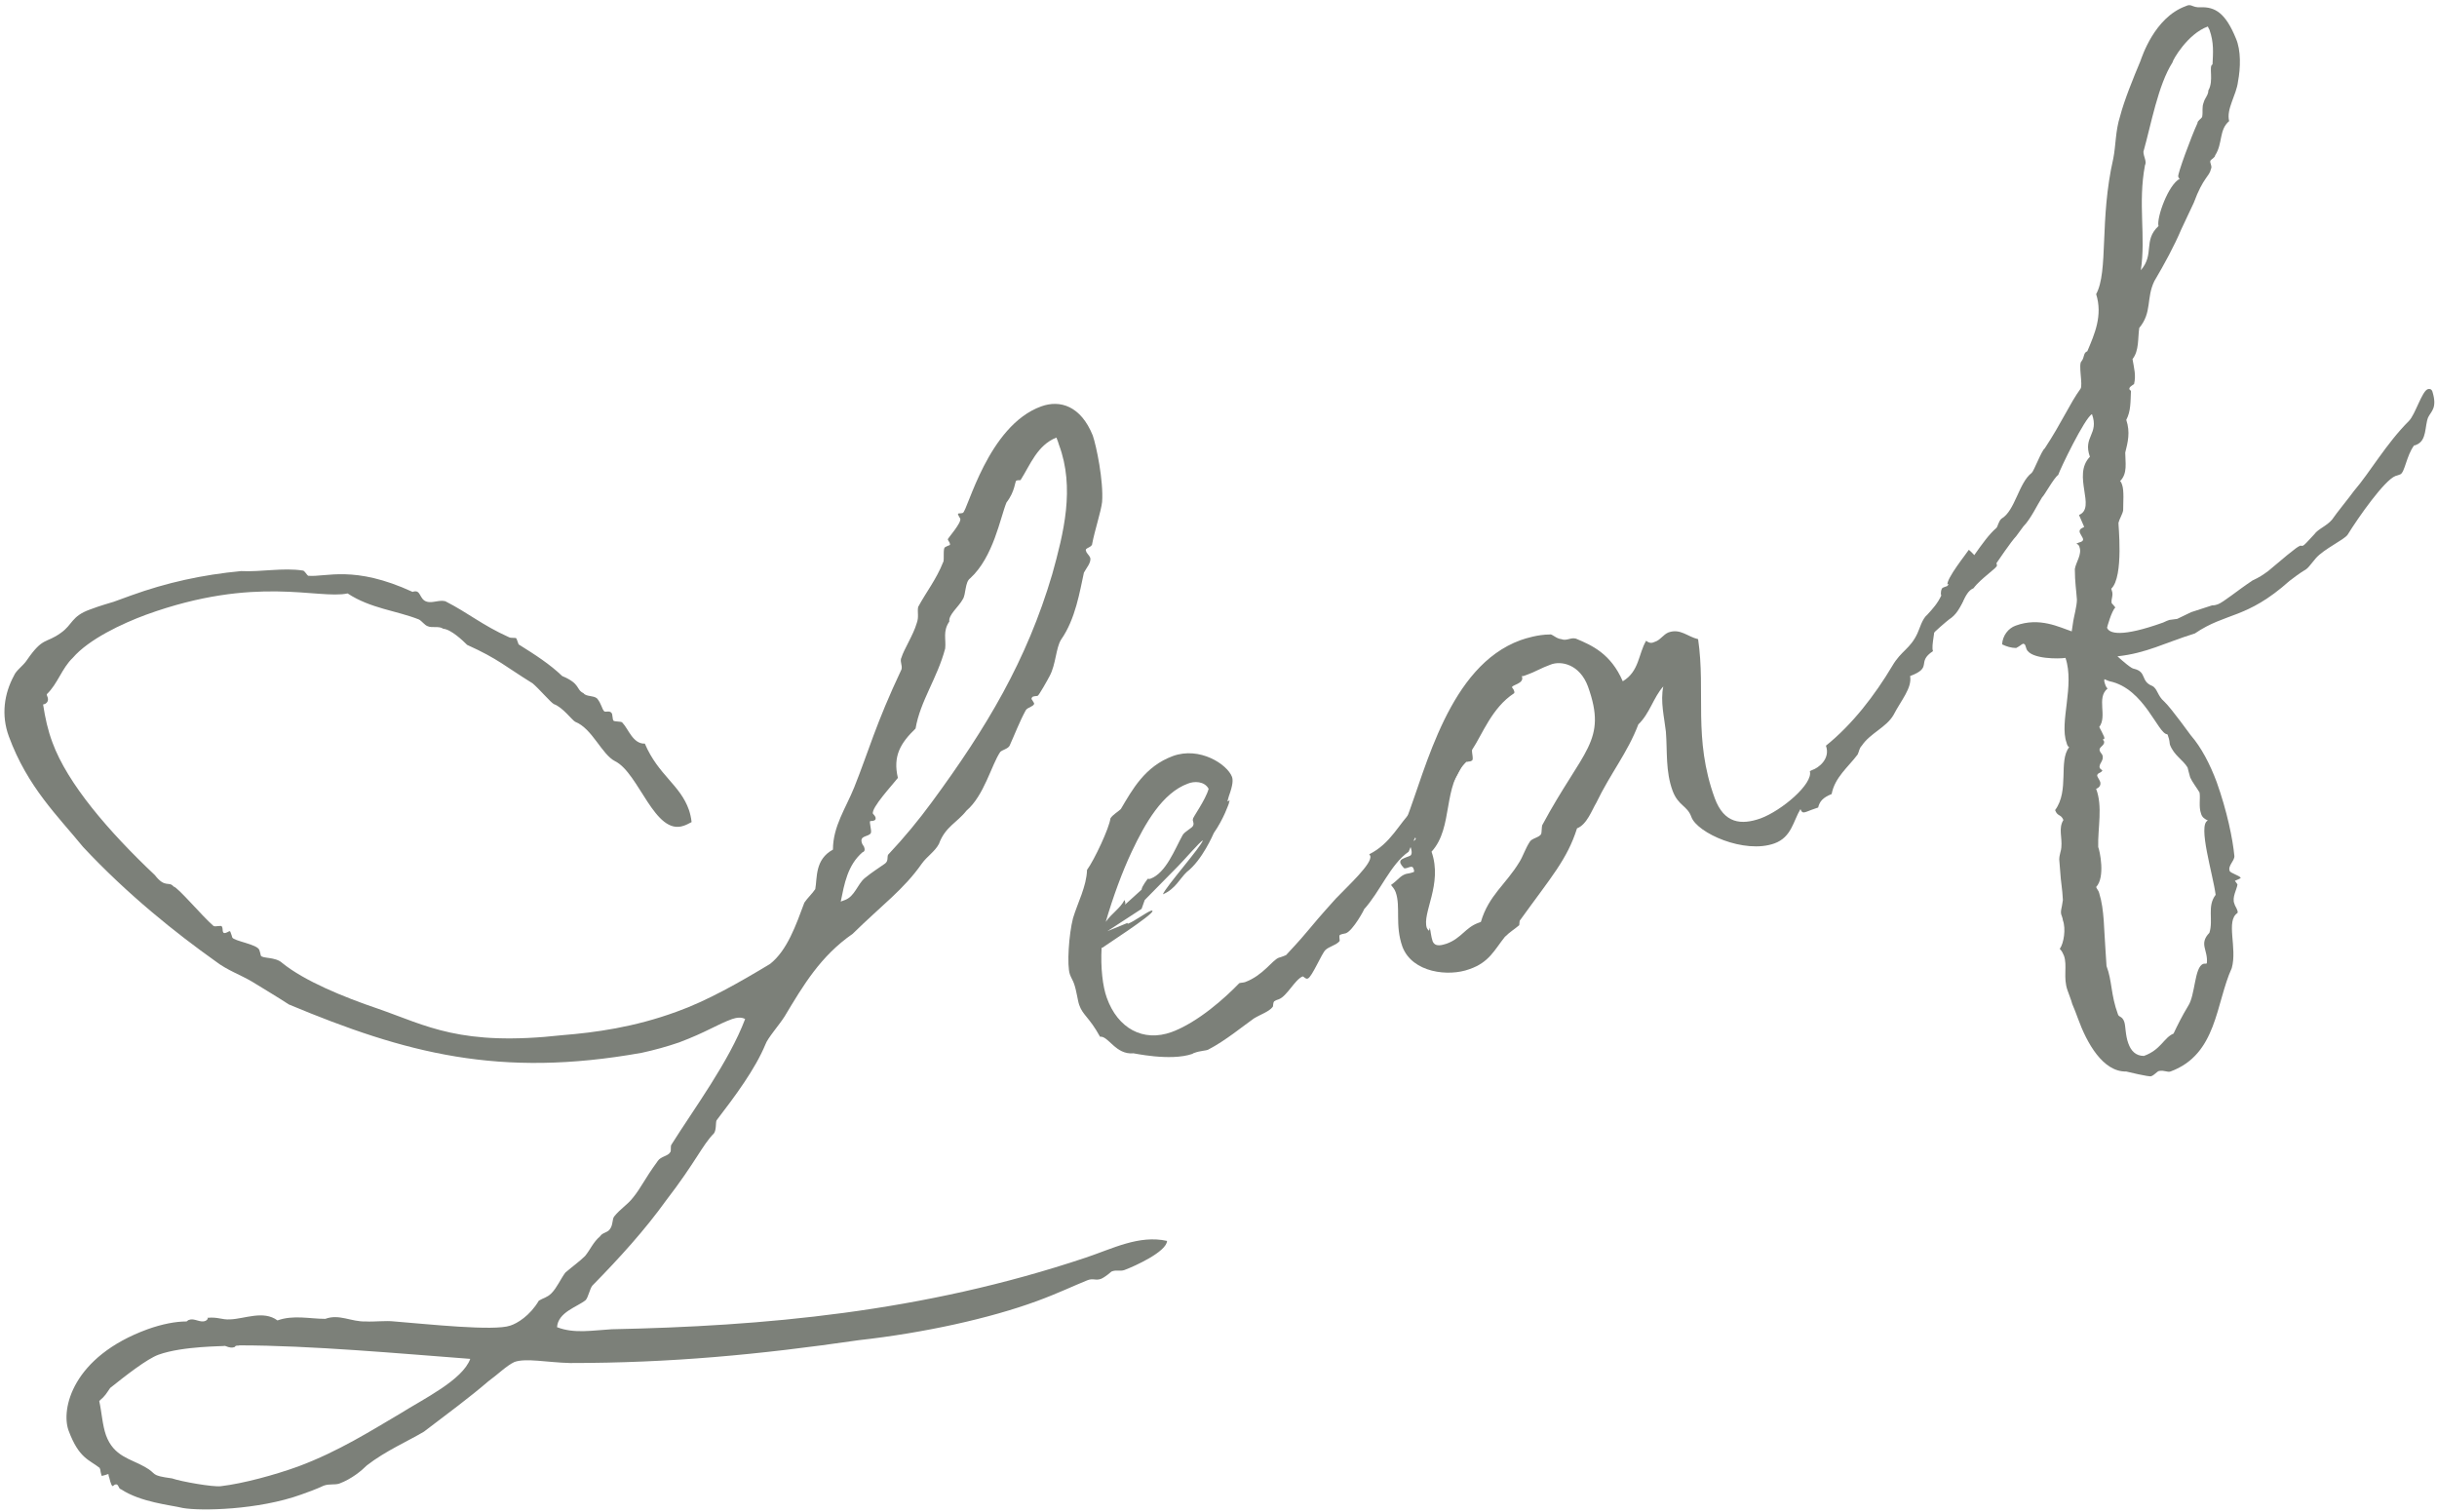 <svg version="1.2" xmlns="http://www.w3.org/2000/svg" viewBox="0 0 469 291" width="469" height="291"><defs><clipPath clipPathUnits="userSpaceOnUse" id="cp1"><path d="m-81-539h960v1080h-960z"/></clipPath><clipPath clipPathUnits="userSpaceOnUse" id="cp2"><path d="m0.86 1h467.6v289.47h-467.6z"/></clipPath></defs><style>.a{fill:#7c8079}</style><g clip-path="url(#cp1)"><g clip-path="url(#cp2)"><path fill-rule="evenodd" class="a" d="m131.6 158.9c-5.6 2-8.6-10.1-13.2-12.4-2.6-1.3-4.4-6.3-7.7-7.6-0.6-0.3-2.4-2.8-4.1-3.4-0.6-0.3-2.8-2.9-4.1-4-5.2-3.2-6.6-4.7-12.6-7.4-0.8-0.8-3.1-3-4.6-3.1-0.8-0.6-2.2-0.1-3-0.5-0.6-0.2-1.1-1-1.7-1.3-4.3-1.7-9.3-2.1-13.7-5-5.7 1.2-17.6-3.6-38.8 4.1-4.6 1.7-11 4.7-14.1 8.3-2.1 2-2.9 5-5 7q0 0.2 0.1 0.4c0.3 0.7 0.1 1.2-0.5 1.5-0.2 0-0.2 0-0.3 0.1 0.4 2.6 0.9 4.9 1.8 7.3 2.9 7.9 10.8 17.1 19.7 25.5 2 2.6 2.7 1.1 3.6 2.2 0.9 0.2 5.4 5.6 7.7 7.6 0.4 0.2 1.5-0.2 1.6 0.1 0.2 0.3 0.1 0.7 0.2 1 0.1 0.3 0.3 0.3 0.6 0.2 0 0 0.5-0.2 0.6-0.3 0.2 0 0.2 0 0.3 0.3q0.2 0.5 0.3 0.9c0.3 0.7 4.8 1.3 5.2 2.4 0.1 0.3 0.2 0.6 0.3 1.1 0.3 0.6 2.8 0.2 4.1 1.4 4.3 3.5 11.9 6.6 18.4 8.8 9.5 3.3 15.9 7.3 35.6 5.1 6.2-0.5 13.7-1.5 21.9-4.5 5.9-2.1 12.2-5.7 18-9.2 3.3-2.6 5-7.5 6.6-11.8 0.6-0.9 1.5-1.7 2.1-2.6 0.4-2.2-0.1-5.7 3.4-7.6 0-4.5 2.5-8 4.1-12 2.8-7 4.1-12.1 9.1-22.7 0.2-0.8-0.4-1.6 0-2.3 0.4-1.4 2.3-4.4 2.9-6.5 0.5-1.3 0.1-2.2 0.3-3.2 1.5-2.8 3.5-5.3 4.8-8.6 0.3-0.3-0.1-2.8 0.4-2.9 0.1-0.1 0.4-0.2 0.6-0.3 0.3-0.1 0.4-0.1 0.3-0.4 0-0.2-0.3-0.5-0.4-0.8-0.1-0.1 2.7-3.2 2.4-4-0.1-0.2-0.4-0.6-0.4-0.8-0.1-0.1-0.1-0.1 0.1-0.2 0.1 0 0.5 0 0.8-0.1 0.9-0.3 4.8-16.8 15.1-20.5 3.6-1.3 7.6-0.1 9.9 5.6 0.7 2 2.1 8.8 1.8 12.8-0.2 1.8-1.4 5.4-1.9 8 0 0.8-1.5 0.8-1.2 1.4 0.1 0.5 0.6 0.8 0.8 1.3 0.3 0.9-0.8 2.1-1.2 2.9-0.8 3.6-1.6 8.9-4.4 12.9-1 1.6-1 4.8-2.2 7-0.3 0.6-2.1 3.8-2.3 3.8-0.3 0.1-0.5 0-1 0.2-0.1 0.1-0.2 0.3-0.2 0.4 0 0 0.3 0.4 0.5 0.8 0.2 0.6-1.3 0.8-1.6 1.4-1.2 2.2-2.1 4.6-3.1 6.8-0.3 0.6-1.4 0.8-1.8 1.2-1.7 2.5-3.1 8.4-6.5 11.3-1.8 2.3-4.1 3.1-5.3 6.4-0.8 1.5-2.3 2.4-3.3 3.8-3.5 5-7.6 7.9-13.3 13.5-6.2 4.3-9.5 9.9-13.1 15.9-1 1.6-3.3 4.2-3.7 5.4-2 4.8-5.8 9.9-9.4 14.6-0.2 0.4 0 1.8-0.5 2.5-2.2 2.2-3.5 5.5-9.2 12.9-4.1 5.7-8.9 11-14.2 16.4-0.5 0.6-0.8 2.3-1.3 2.8-1.6 1.3-5.3 2.3-5.5 5.2 3.3 1.3 6.9 0.6 10.5 0.4 29-0.6 59.7-3.2 91.3-13.8 5.1-1.7 10.2-4.4 15.6-3.2-0.1 2.1-6.3 4.9-8.2 5.6-0.8 0.3-1.6-0.1-2.5 0.3 0 0-1.1 1-2 1.4-1.1 0.4-1.5-0.2-2.7 0.3-2.5 1-5.6 2.5-9.7 4-9 3.3-21.6 6.1-34.2 7.5-19.3 2.8-36.3 4.4-55.6 4.4-4.3-0.1-8.5-1-10.7-0.2-1.5 0.7-3.2 2.4-5 3.7-3.6 3.1-7.8 6.2-12.4 9.7-3 1.8-7.4 3.7-11 6.5-1 1-2.9 2.6-5.3 3.5-0.9 0.3-1.9 0-3 0.4-1.5 0.7-2.9 1.2-4.3 1.7-8.3 3-19.4 3.2-22.8 2.6-2.5-0.6-8.1-1.1-11.9-3.6-0.6-0.1-0.4-1.2-1.2-0.9 0 0-0.3 0.2-0.4 0.3-0.2-0.1-0.3-0.4-0.3-0.4-0.3-0.7-0.3-1.2-0.5-1.6 0 0 0.1-0.4-0.2-0.3-0.2 0.1-0.6 0.2-1 0.3-0.1 0.1-0.2-0.1-0.2-0.2-0.1-0.3-0.2-0.9-0.2-1-0.1-0.2-0.1-0.2-0.1-0.3-2-1.6-4-1.8-6-7.2-1.5-4.1 0.7-14.2 15.2-19.5 2.8-1 5.4-1.5 7.5-1.5 0.2-0.1 0.3-0.3 0.5-0.3 1-0.4 2.1 0.6 3.1 0.2 0.1 0 0.5-0.3 0.5-0.5q-0.1-0.1-0.1-0.1c2.1-0.2 2.7 0.4 4.4 0.3 2.8-0.1 6.4-1.8 9.1 0.2 3.1-1.1 6.2-0.3 9.2-0.3 2.7-1 5 0.6 7.8 0.5 1.6 0.1 3.8-0.2 5.5 0 6.3 0.5 19.2 1.9 22.3 0.8 1.3-0.4 3.8-1.9 5.5-4.8 0.8-0.5 1.6-0.6 2.4-1.4 1.1-1.1 1.8-2.8 2.7-4 1.4-1.2 2.8-2.2 3.8-3.2 1-1.2 1.5-2.6 2.9-3.8 0.4-0.7 1.5-0.7 1.9-1.4 0.6-0.8 0.4-1.9 0.8-2.4 1.2-1.5 2.5-2.2 3.6-3.6 1.7-2.1 2.1-3.4 4.8-7.1 0.6-0.9 2-0.9 2.4-1.7 0.2-0.1 0-1.1 0.2-1.4 4.4-7 11.1-16 14.2-24.2-0.7-0.4-1.6-0.3-2.5 0-3 1.1-4.9 2.5-10.2 4.5q-3.5 1.2-7.2 2c-27.4 4.9-45.4 0.1-67.9-9.3-2.3-1.5-4.5-2.8-7.1-4.4-2.2-1.3-4.8-2.2-7-3.9-7.6-5.4-16.9-12.8-25.5-22-4.8-5.9-10.7-11.5-14.3-21.3-1.5-4.1-0.9-8.2 1-11.7 0.4-1 1.8-1.9 2.5-3 3.1-4.5 3.6-3.1 6.5-5.2 2.3-1.6 2-3.2 5.6-4.5 2.1-0.8 4-1.3 4.6-1.5q1.7-0.6 3.3-1.2c6.9-2.5 13.8-4 21.2-4.7 3.8 0.2 8.1-0.7 11.9-0.1 0.3 0 0.8 0.9 1 1 3.5 0.3 8.8-2.1 20.1 3.1 1.7-0.6 1.2 1.5 2.8 1.9 1 0.3 2.3-0.4 3.5-0.1 4.5 2.3 7.1 4.6 12.2 6.9 0.5 0.3 1.4 0 1.5 0.3 0.1 0.2 0.2 0.6 0.3 0.8l0.1 0.3c3.2 2 6 3.8 8.4 6.1 3.6 1.5 2.6 2.6 4.1 3.3 0.5 0.7 1.9 0.4 2.6 1 0.9 1.1 0.9 2 1.4 2.5 0.3 0.2 1.2-0.3 1.5 0.5 0.1 0.5 0.1 0.9 0.2 1.2 0.2 0.4 1.6 0.1 1.8 0.5 1.1 1.1 2 4.1 4.3 4 2.6 6.1 6.8 7.9 8.5 12.8 0.2 0.6 0.4 1.4 0.5 2.3-0.6 0.3-0.9 0.5-1.5 0.7zm-91.7 94.7q-0.1 0-0.1 0 0.1 0 0.1 0zm5.5 5.4c-0.1 0-0.2 0.2-0.2 0.2-0.5 0.2-0.9 0.2-1.9-0.2-0.1 0.1-8.1 0-12.8 1.7-2.2 0.8-6.3 4-9.3 6.4-0.7 1-0.9 1.5-2.1 2.5 0.5 2.3 0.6 4.6 1.3 6.6 1.5 4.1 4.7 4.5 7.5 6.1 2.5 1.4 0.8 1.6 5.2 2.2 1.7 0.6 7.9 1.7 9.4 1.5 4.3-0.5 10.5-2.2 14.9-3.8 7.8-2.9 14.2-7 19.5-10.1 4.6-2.9 12.1-6.5 13.6-10.6-13.3-1-30.8-2.6-44.4-2.6-0.2 0.1-0.5 0-0.7 0.1zm-2.1 0q0 0 0 0 0 0 0 0zm152.3-166.5c-0.3 0.1-0.2 2-1.9 4.2-1.2 2.9-2.5 10.5-7 14.6-1 0.7-0.8 3.1-1.4 4-0.8 1.5-2.8 3-2.6 4.3-1.3 1.9-0.6 3.4-0.8 5.2-1.5 5.7-4.8 10.1-5.7 15.4-2.9 2.8-4.4 5.3-3.4 9.5-1 1.3-5.2 5.8-4.8 6.9 0.1 0.1 0.4 0.4 0.5 0.7q0.1 0.5-0.3 0.6c-0.2 0.1-0.6 0.1-0.7 0.1-0.3 0.1 0.3 1.8 0.1 2.3-0.4 0.8-2.3 0.4-1.7 2 0.1 0.3 0.4 0.6 0.4 0.7 0.2 0.5 0.1 0.9-0.3 1-2.9 2.5-3.5 6.1-4.2 9.5 0.3-0.1 0.5-0.2 0.8-0.3 1.9-0.7 2.4-3 3.8-4.2 1.6-1.3 2.5-1.8 3.9-2.8 0.7-0.5 0.4-1.2 0.6-1.7 3.2-3.4 5.9-6.7 8.4-10.1 10.6-14.4 18.3-27.3 23.2-43.9 2.2-7.9 4.4-16.6 1.3-24.9q-0.2-0.7-0.5-1.4c-3.7 1.5-5 5.2-6.9 8.2-0.1 0-0.7 0-0.8 0.1z"/><path fill-rule="evenodd" class="a" d="m282.1 143.1c0.9 2.4-2 6.6-4.1 10.2-2.7 5.4-4.6 4.7-6.9 10.6-3.5 2.4-5.5 7.7-8.6 11.1 0.2-0.2-2.1 4.1-3.5 4.6-0.3 0.1-0.7 0.1-1.1 0.3-0.3 0.1 0 1-0.1 1.2-0.5 0.7-2.1 1.1-2.7 1.7-0.7 0.6-2.6 5.2-3.4 5.5-0.4 0.2-0.8-0.4-1-0.4-1.5 0.6-3 3.8-4.6 4.4-0.3 0.1-0.6 0.2-0.7 0.3-0.5 0.1-0.3 1.1-0.5 1.2-0.7 0.9-2.3 1.4-3.6 2.2-2 1.4-5.5 4.3-8.8 6-0.4 0.2-1.5 0.2-2.6 0.6-0.3 0.1-0.3 0.1-0.4 0.2-4.3 1.5-11.6-0.2-11.4-0.1-3.4 0.3-4.8-3.4-6.4-3.2-2.1-3.8-3.3-4.1-4-6.1-0.3-0.8-0.5-2.7-1-4.1-0.2-0.6-0.6-1.2-0.8-1.8-0.6-1.7-0.2-7.7 0.6-10.8 0.9-3 2.6-6.1 2.7-9.3 1.4-1.9 4.3-8.1 4.5-9.9 0.4-0.7 1.5-1.3 2-1.8 2.2-3.7 4.6-8.2 10-10.2 5.2-1.9 10.5 1.6 11.4 4 0.2 0.6 0.2 1.5-0.6 3.7-0.2 0.8-0.3 1-0.3 1 0.1 0 0.3-0.1 0.3-0.1l0.1-0.1c0.1 0.2-0.1 0.3-0.1 0.6 0 0-1 3-2.9 5.7-0.1 0.2-2.2 5.2-5.2 7.5-1.3 1.2-2.2 3.3-4.6 4.3 0.5-1.4 7.4-9.2 7.7-10.4-0.6 0.3-3.6 3.8-4.8 5l-6.4 6.5-0.6 1.7-6.6 4.3 3.9-1.6c0 0.2 0 0.2 0.2 0.1 0.9-0.3 3.4-2.1 4.2-2.4 0.2-0.1 0.3-0.1 0.4 0 0.2 0.7-9.8 7.1-9.5 7-0.2 0.1-0.3 0.1-0.3 0.1-0.2 3.8 0.2 7.4 1 9.6 2.1 5.9 7 8.6 12.5 6.6 5.1-1.9 10.3-6.6 13-9.4 0.3-0.1 0.8-0.1 1.1-0.2 3.5-1.3 5.2-4.2 6.5-4.7q0.4-0.1 0.9-0.3c0.2-0.1 0.5-0.2 0.5-0.2 5.4-5.8 3.2-3.8 9.6-10.9 2.3-2.4 7.1-6.8 6.6-8.2-0.1-0.2-0.1-0.2-0.2-0.3 4.2-2.1 5.7-5.9 8.4-8.5 2.3-3 0-2 4-4.7 2.1-3 5.2-8.9 5.5-9l0.2-0.1-0.1 0.2c0.4 0.2 0.6 0.7 0.6 0.8zm-69.8 39.2q0 0 0 0 0 0 0 0zm0.5-4.9c1.2-1.7 2.8-2.6 3.6-4.2 0.1 0.2 0.1 0.2 0.1 0.3 0.1 0.2 0.1 0.4 0 0.6l3.2-2.9c0-0.6 1.2-2.1 1.2-2.1 0.2 0 0.2 0.1 0.5 0 3-1.1 4.7-5.7 6.2-8.4 0.4-0.7 1.9-1.4 2-1.8 0.3-0.5-0.2-1 0-1.3-0.2-0.1 2.4-3.6 3-5.8-0.8-1.5-2.8-1.5-4-1-4.9 1.8-8.2 7.6-10.8 13.1-1.8 3.8-3.6 8.7-5 13.5z"/><path fill-rule="evenodd" class="a" d="m316.8 123.3c0.6 0.5 1.1 0.5 1.7 0.2 1-0.3 1.6-1.4 2.6-1.8 2.3-0.8 3.6 0.8 5.7 1.3 1.5 10.2-1 19.1 3.2 30.6 1.8 4.9 5.1 5.2 8.8 3.9 4.1-1.5 10.2-6.7 9.5-9.1q0.2-0.1 0.4-0.2c1.3-0.4 3.6-2.2 2.7-4.7 5.1-4.1 9.4-9.7 12.8-15.4 1.7-2.9 3.4-3.2 4.8-6.2 0.4-0.8 0.9-2.8 1.9-3.6 1.1-1.2 2-2.2 2.7-3.7-0.2-0.4 0-1.4 0.3-1.5 0.2-0.1 0.5-0.2 0.8-0.3 0.1-0.1 0.3-0.3 0.3-0.3l-0.1-0.1c-0.2 0-0.1 0.2-0.1 0.2-0.4-1.1 3.9-6.4 4.1-6.8 0.7 0.6 1.5 1.4 1.8 2.2 0.6 1.7-0.3 5-2.9 6 0.9 2.5-2.9 5.1-5.6 6.1 0.4 1.1-0.6 4.1-0.2 5.2-3.3 2.2 0.1 3.1-4.4 4.8 0.4 2.3-1.7 4.6-3.2 7.5-1.4 2.4-4.5 3.5-6.1 5.9-0.5 0.5-0.5 1.1-0.8 1.7-1.8 2.4-4.4 4.4-5 7.6-1.7 0.7-2.3 1.4-2.6 2.6l-0.3 0.1c-0.6 0.2-1.4 0.5-1.9 0.7-0.6 0.2-0.9 0.3-1.2-0.5-1.4 2.3-1.7 5.4-5 6.6-5.8 2.1-14.9-2-16-5.1-0.8-2.2-2.5-2.1-3.6-5-1.4-3.8-1-7.6-1.3-11.4-0.3-2.7-1.1-5.8-0.5-8.7-1.9 2.1-2.6 5.2-4.8 7.3-2.1 5.5-5.3 9.3-8.1 15.1-0.8 1.3-1.8 4.2-3.7 4.9-1.9 6-5 9.4-10.9 17.6-0.3 0.2-0.1 1.1-0.3 1.1-0.8 0.7-1.7 1.2-2.7 2.2-2 2.5-3 4.9-6.8 6.2-4 1.5-11 0.7-12.9-4.3-1.5-4.2-0.3-7.7-1.3-10.5-0.2-0.6-0.6-1-0.9-1.4 1.4-1 1.7-1.7 2.8-2.1 0.3-0.1 0.8-0.1 1.6-0.4 0.1-0.2 0-0.5-0.1-0.7-0.3-0.9-1.7 0.6-2-0.3-0.3-0.2-0.4-0.6-0.5-0.7-0.1-0.5 0.1-0.7 0.8-1 0.3-0.1 0.7-0.3 1-0.4 0.7-0.2 0.2-1.6 0.2-1.6-0.3-0.6-0.6-0.5-1.7-1.7 0.1 0 0.1 0 0.3-0.1 0.8-0.3 1.4 0 2 0.5 0.4-0.3 0.4-0.3 0.3-0.6-0.3-0.6-1.5-1.5-1.9-2.5 0-0.2 0-0.6 0.1-0.9 3.9-10.1 8.3-29.6 22-34.6 1.1-0.4 3.5-1.1 5.6-1.1 0.5-0.2 1.2 0.8 2.3 0.9 1 0.4 1.8-0.4 2.8-0.1 3.1 1.3 6.7 2.9 9 8.2 3.2-1.9 3-5.3 4.5-7.8zm-24.4 42.6c0.7-1.1 1.1-2.5 2-3.9 0.4-0.7 1.8-0.8 2.2-1.5 0.1-0.2 0.1-1.5 0.2-1.7 7.9-14.7 12.6-16.1 8.8-26.7-1.6-4.3-5.2-5-7.2-4.2-1.7 0.6-3.2 1.5-4.4 1.9-0.5 0.2-1 0.4-1.2 0.3l0.1 0.1c0.5 1.4-2.1 1.6-1.9 2.1 0.1 0.2 0.3 0.3 0.4 0.7 0.1 0.2 0 0.4 0 0.4-4.3 2.8-6.1 7.9-8.1 10.9-0.1 0.6 0.4 2-0.1 2.1-0.3 0.2-0.5 0.1-0.8 0.2h-0.2c-4.7 4.6-2.4 12.6-6.7 17.3 2.2 6.3-1.9 11.8-0.9 14.7 0.1 0.1 0.2 0.4 0.4 0.5 0.2-0.4 0.1-0.6 0.1-0.6l0.1 0.2c0.1 0.3 0.2 1.5 0.5 2.4 0.5 1.3 2 0.7 2.7 0.5 2.8-1 3.6-3.1 6.1-4 0 0 0.3-0.1 0.5-0.2 1.5-5.1 4.8-7.2 7.4-11.5z"/><path fill-rule="evenodd" class="a" d="m425.7 116.5c0.5 0 0.8-0.1 1.1-0.2 1.1-0.4 3.7-2.6 6.7-4.6 1.3-0.6 1.9-1 3-1.8l3.7-3.1c1.5-1.2 2-1.6 2.5-1.8 0.2 0 0.4 0.1 0.5 0 0.3-0.1 0.8-0.7 2.2-2.2 0.7-1 2.4-1.6 3.4-2.8 0.8-1.2 3.5-4.5 4.2-5.5 3.1-3.6 6.2-9.1 10.6-13.5 1.2-1.2 2.5-5.7 3.6-6.1 0.3-0.1 0.7-0.1 0.9 0.4 1 3.2-0.2 3.8-0.8 5-0.7 1.7-0.2 4.5-2.3 5.3-0.2 0.1-0.2 0.1-0.4 0.1-1.5 2-1.8 5.3-2.7 5.6-0.3 0.1-0.5 0.2-0.9 0.3-2.1 0.8-7.1 7.9-9.2 11.3-0.7 1-4.5 2.7-6.1 4.5-2.7 3.3-0.7 1-5.1 4.4-8.3 7.4-12.2 6-18.2 10.1-5.8 1.8-9.3 3.8-14.9 4.4 1 0.9 2.7 2.4 3.2 2.4 2.5 0.6 1.2 2.4 3.5 3.3 1 0.5 1 1.9 2.3 3 1.4 1.3 5.3 6.8 5.2 6.6 1.9 2.2 3.6 5.4 4.9 8.9 2 5.6 3.1 11 3.4 14.2 0.1 0.9-1.3 1.9-0.9 2.9 0.1 0.4 1.9 0.9 2.1 1.3 0.2 0.1-0.9 0.5-1.1 0.6 0.1 0.1 0.5 0.7 0.5 0.7-0.1 0.9-1.1 2.5-0.6 3.7 0.1 0.4 0.4 0.8 0.5 1.1 0.1 0.3 0.2 0.4 0.1 0.7-2.3 1.5 0 6.7-1.1 10.6-3.1 6.8-2.8 16.6-11.8 19.9-0.6 0.2-1.2-0.3-2.2-0.1-0.4 0.1-0.9 0.8-1.5 1-0.3 0.2-4.8-0.9-4.8-0.9-4.5 0.1-7.6-5.5-9.3-10.2q-0.5-1.4-1.1-2.8c-0.2-0.8-0.6-1.7-0.9-2.6-0.9-2.5 0-4.8-0.7-6.7-0.2-0.4-0.3-0.8-0.8-1.3 0.8-1.1 1.2-3.9 0.6-5.5 0-0.2-0.1-0.5-0.2-0.8-0.4-0.9 0-1.4 0.2-3.1-0.1-2.2-0.4-3.5-0.5-5.3l-0.2-2.5c0-0.9 0.4-1.8 0.4-2.3 0.2-2-0.6-3.7 0.4-5.3-0.5-1.2-1.1-0.6-1.6-1.9 2.8-3.8 0.6-9.4 2.7-12.1-0.3-0.2-0.4-0.5-0.5-0.9-1.4-3.9 1.6-11-0.2-16.3-1.1 0.2-6.7 0.3-7.5-1.7l-0.2-0.6c0-0.2-0.3-0.5-0.5-0.4-0.3 0.1-0.5 0.4-1.3 0.8-0.9 0-1.9-0.3-2.7-0.7 0.1-1.7 1.2-3.1 2.6-3.6 4.6-1.7 8.4 0.3 10.8 1.1l0.3-2c0.1-0.7 0.7-2.9 0.7-4.1-0.1-1.6-0.4-3.4-0.4-5.9 0.2-1.3 1.4-2.8 0.9-4.2 0-0.2-0.2-0.5-0.6-0.7q0.5-0.2 0.5-0.2c0.8-0.2 0.9-0.5 0.7-0.9-0.1-0.2-0.4-0.7-0.5-0.9-0.2-0.5-0.1-0.8 0.8-1.2l-1-2.3c3.4-1.4-1.4-7.6 2.1-11.2-1.4-3.9 1.8-4.3 0.4-8.2-1.4 0.7-6.2 10.7-6.5 11.7-0.8 0.5-2.7 4-3.1 4.3-0.9 1.4-2.2 4.2-3.6 5.6l-1.4 1.9c-0.9 0.9-3.8 5.2-3.8 5.2 0.1 0.2 0.1 0.2 0.1 0.4 0.2 0.4-3.1 2.5-4.5 4.4-2 0.8-2 4.3-4.7 6-0.4 0.3-3 2.5-3.2 2.9-0.9 0-1.3-0.2-1.4-0.5-0.5-1.3 2.7-4.6 4.7-8.8 3.6-3.6 6.2-8.8 9-11.2 0.3-0.3 0.4-1.3 1-1.8 2.6-1.5 3.3-6.9 5.8-8.8 0.4-0.3 1.9-4.3 2.5-4.7 3.3-5 4.8-8.6 6.9-11.5 0.5-0.7-0.5-4.8 0.2-5.3 0.6-0.8 0.3-1.6 1.1-1.9 1.4-3.3 3-6.9 1.7-11 2.4-4.4 0.6-14.3 3.3-26.1 0.5-2.5 0.4-5.3 1.3-8.1 0.8-3.1 2.6-7.5 3.9-10.6 0.3-0.8 2.7-8.4 8.7-10.6 1.2-0.6 1.2 0.3 2.9 0.2 2.8-0.1 4.8 1.1 6.8 6 1 2.3 0.9 5.7 0.4 8.3-0.3 2.6-2.3 5.3-1.7 7.6-2 1.7-1.2 4.3-2.7 6.6 0 0.4-0.8 0.8-0.9 1-0.2 0.4 0.4 1.1 0.1 1.6-0.3 1.5-1.5 1.6-3.3 6.5l-2.4 5.1c-1.4 3.3-3.2 6.6-5.2 10-1.6 3.3-0.4 6-2.9 9-0.3 1.9 0 4.4-1.3 6 0.3 1.8 0.7 3.1 0.3 4.8-0.4 0.3-1 0.6-0.9 1 0 0 0.1 0.2 0.3 0.3-0.1 2.1 0 3.9-0.9 5.6 0.8 2.4 0.3 4.3-0.2 6.3 0 1.9 0.5 4-1 5.5 0.2 0.1 0.3 0.4 0.4 0.7 0.4 1.1 0.2 3.5 0.2 4.9-0.1 0.7-0.7 1.6-0.9 2.4-0.1-0.1 1.1 10.4-1.4 12.7 0.1 0.2 0.1 0.3 0.1 0.3 0.4 1-0.2 1.7 0 2.5 0.1 0.1 0.4 0.4 0.7 0.8-0.7 0.6-1.6 3.8-1.6 3.9 0.4 1.1 2.7 1.9 10.8-1 0.6-0.3 0.9-0.4 1.2-0.5l1.5-0.2 2.7-1.3zm-20.7 14.2c-0.1 0.3 0 0.6 0.1 0.9 0.1 0.3 0.2 0.6 0.5 0.9-2.2 1.8 0 5.3-1.6 7.4 0.3 0.6 0.7 1.3 0.9 1.8 0.1 0.3 0.2 0.5-0.2 0.6 0.1 0.2 0.1 0.2 0.2 0.3 0.3 0.9-1.1 1.1-0.8 1.9 0.1 0.3 0.5 0.7 0.5 0.8 0.4 1.1-0.8 1.7-0.5 2.5 0.1 0.2 0.5 0.4 0.5 0.5-0.3 0.5-1 0.4-1 1 0.1 0.3 0.4 0.7 0.6 1.2 0.1 0.4 0 1-0.8 1.3 1.3 3.4 0.3 7.5 0.4 11.2 0.3 0.7 1.4 5.8-0.4 7.7 0.2 0.5 0.5 0.7 0.6 1.2 1 3.2 0.9 7.1 1.2 10.9l0.2 3.1c1.1 2.9 0.8 5.5 2.2 9.3 0.2 0.6 0.8 0.3 1.2 1.4 0.3 0.8 0.2 2.6 0.8 4.2 0.5 1.4 1.4 2.4 3 2.4 3.3-1.2 3.8-3.5 5.7-4.3 0.7-1.5 1.7-3.5 2.8-5.3 1.4-2.1 1.2-7.5 2.9-8.1 0.1-0.1 0.4 0 0.7-0.1 0.3-2.6-1.6-3.7 0.5-5.9 0.8-2.5-0.5-5.1 1.2-7.3-0.5-3.9-3.5-13.5-1.5-14.3-0.6-0.3-1.1-0.6-1.3-1.3-0.5-1.4-0.1-2.9-0.3-4.1-0.6-1-1.4-2-1.8-2.9-0.2-0.6-0.4-1.6-0.5-1.9-0.9-1.5-2.6-2.3-3.4-4.4-0.1-0.4 0-0.7-0.4-1.8l-0.1-0.2c-1.8 0-4.4-8.8-11.1-10.2-0.4-0.1-0.7-0.3-1-0.4zm20.2-125c-0.1-0.1-0.2-0.4-0.3-0.6-3.9 1.4-6.8 6.5-6.8 6.9-2.8 4.4-4.1 11.9-5.6 17.2 0 0.9 0.7 1.9 0.3 2.6-1.4 7.4 0.2 13.7-0.8 20.2 2.7-3.1 0.4-5.7 3.4-8.5-0.4-1.6 1.9-8 4.1-9.1-0.2-0.1-0.2-0.2-0.3-0.4-0.2-0.4 2.5-7.7 3.7-10.3 0-0.5 0.7-0.8 0.9-1.2 0.2-1-0.1-1.8 0.3-2.8 0.2-0.8 0.9-1.4 0.9-2.3 1.1-1.9 0-4.7 0.8-5 0.1-2.2 0.3-4.2-0.6-6.7z"/></g></g></svg>